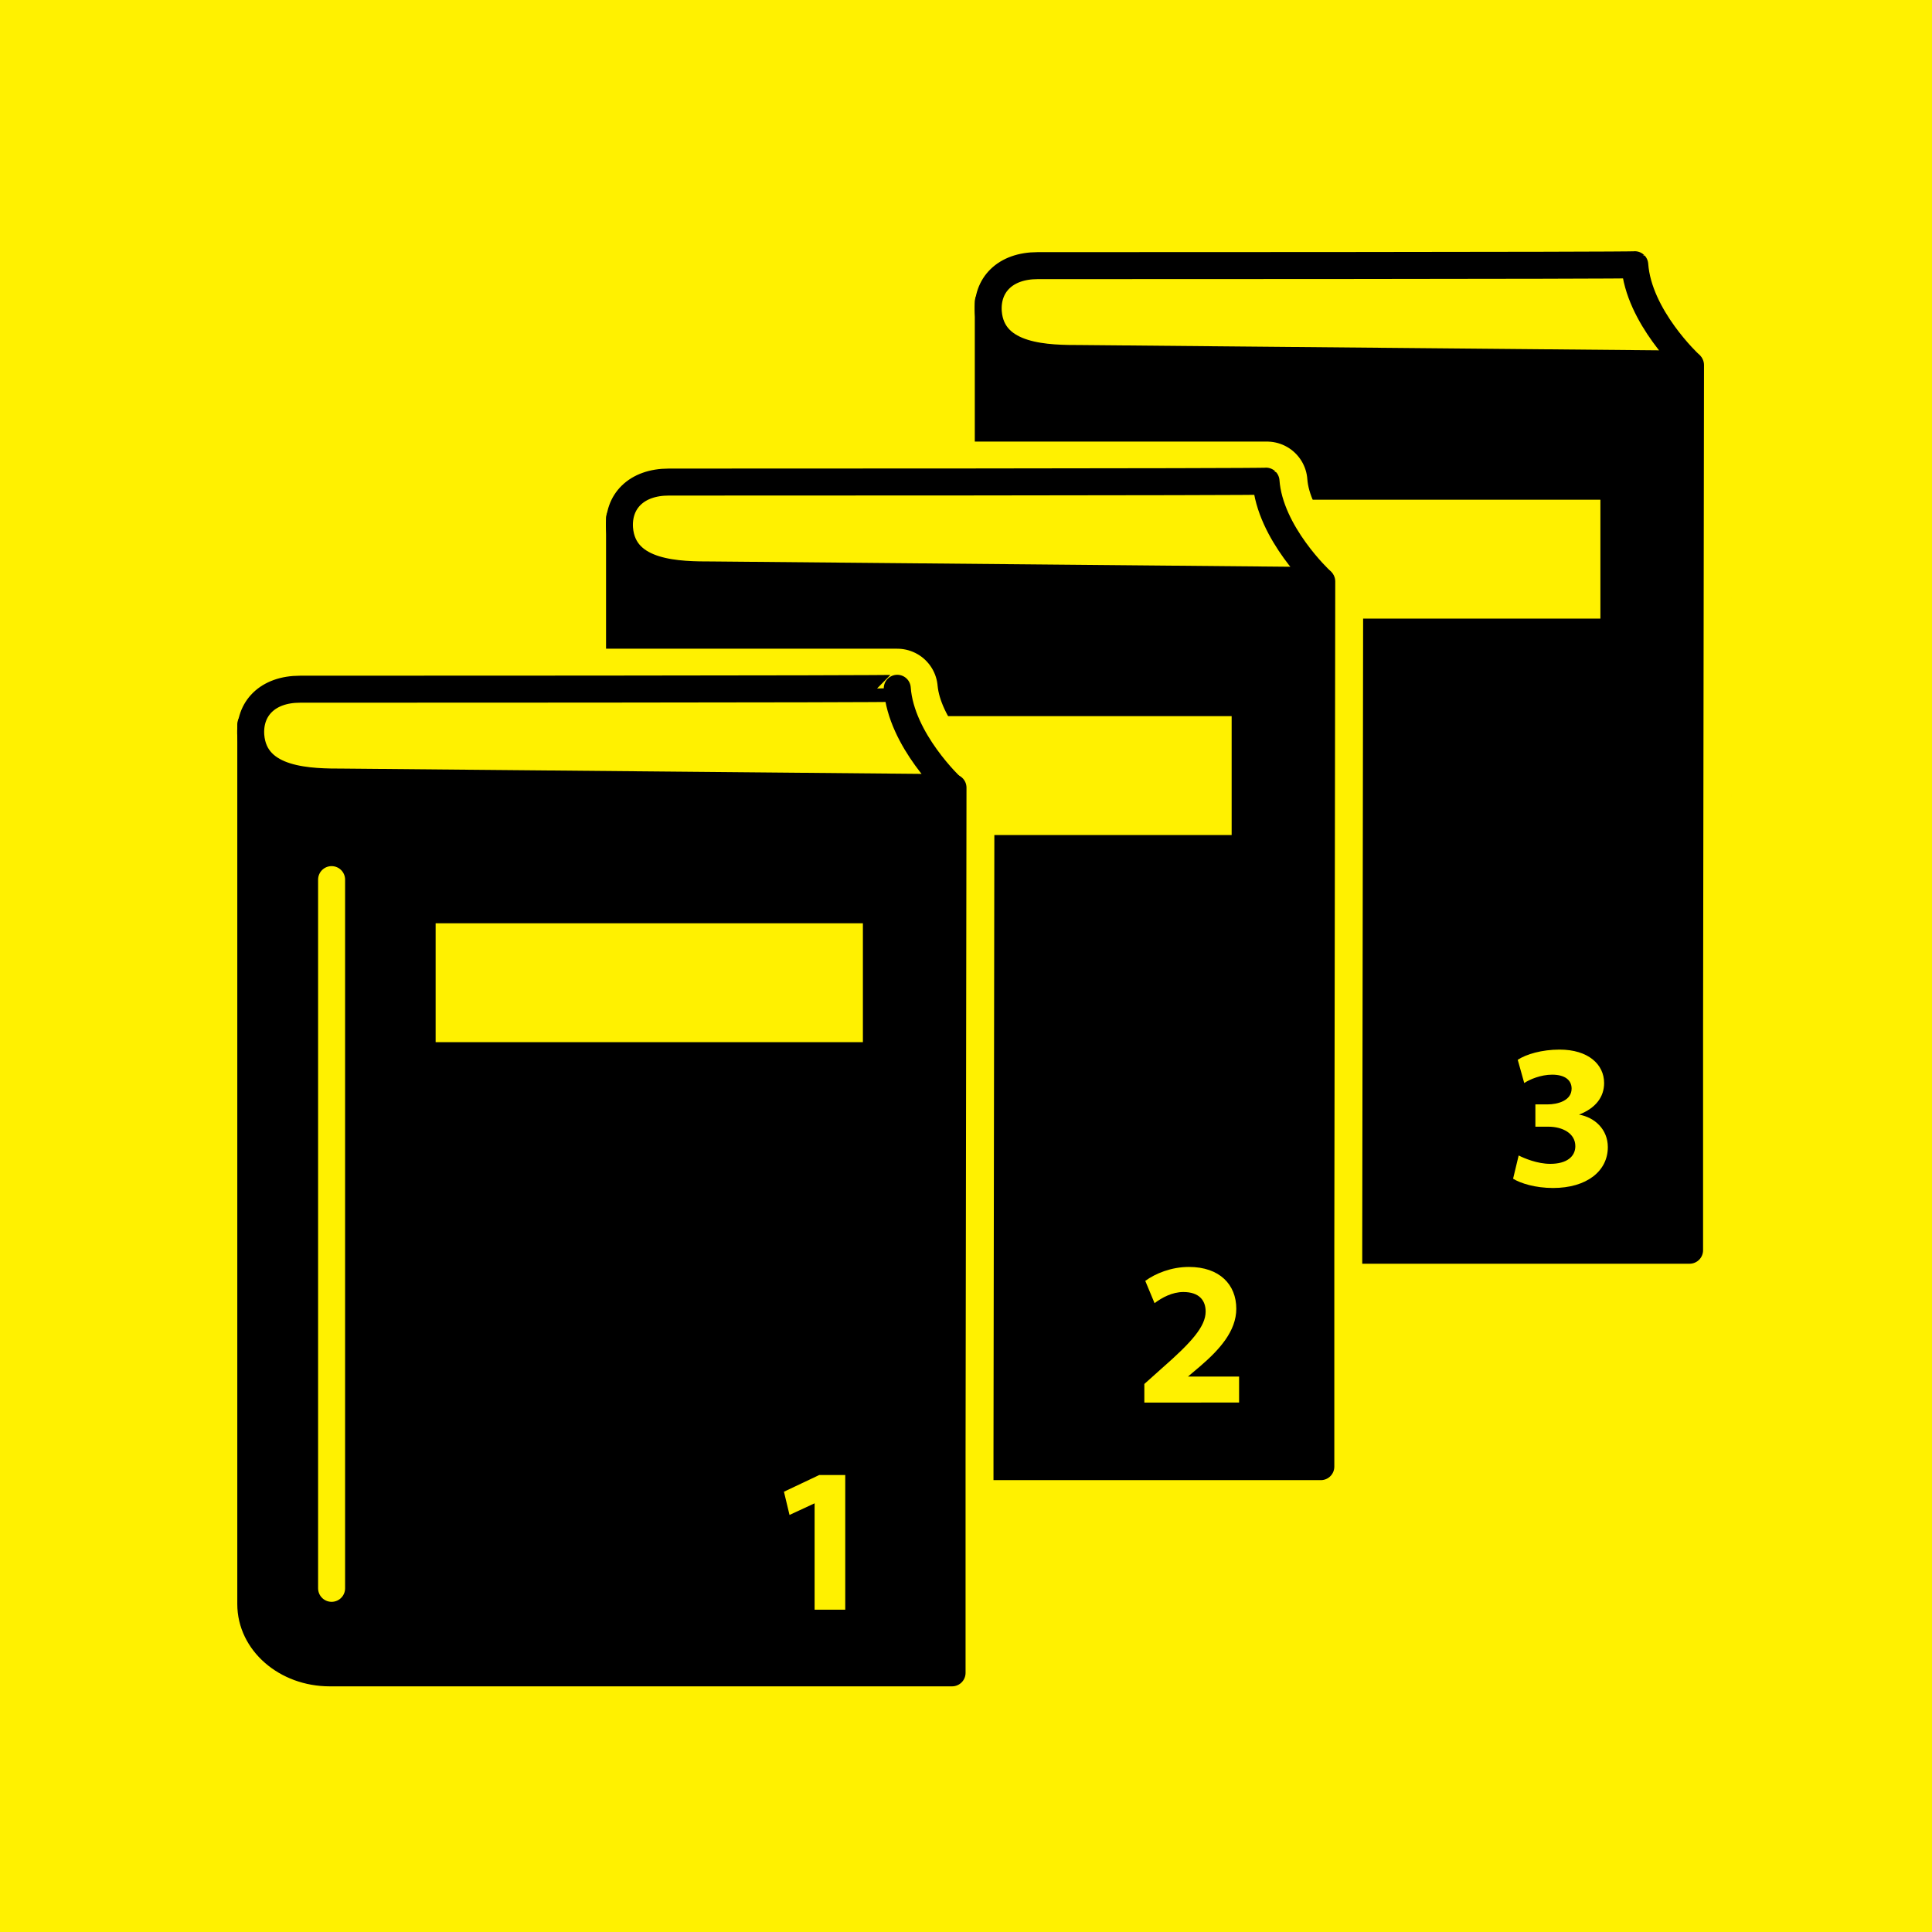 <?xml version="1.0" encoding="utf-8"?>
<!-- Generator: Adobe Illustrator 23.0.1, SVG Export Plug-In . SVG Version: 6.00 Build 0)  -->
<svg version="1.1" id="レイヤー_1" xmlns="http://www.w3.org/2000/svg" xmlns:xlink="http://www.w3.org/1999/xlink" x="0px"
	 y="0px" viewBox="0 0 208 208" style="enable-background:new 0 0 208 208;" xml:space="preserve">
<style type="text/css">
	.st0{fill:#FFF100;}
	.st1{fill:#FFF100;stroke:#FFF100;stroke-width:8.719;stroke-linecap:round;stroke-linejoin:round;stroke-miterlimit:10;}
	.st2{stroke:#000000;stroke-width:2.906;stroke-linecap:round;stroke-linejoin:round;stroke-miterlimit:10;}
	.st3{fill:#FFF100;stroke:#000000;stroke-width:2.906;stroke-linecap:round;stroke-linejoin:round;stroke-miterlimit:10;}
	.st4{fill:none;stroke:#FFF100;stroke-width:2.906;stroke-linecap:round;stroke-miterlimit:10;}
</style>
<g>
	<rect class="st0" width="208" height="208"/>
	<g>
		<g>
			<path class="st1" d="M176.1,28.6c0,0-64.2,0-64.3,0c-3.1,0-4.9,1.6-5.2,3.9l-0.1,0v90h0c0,0.1,0,0.2,0,0.3c0,0.9,0,3.8,0,4.4
				c0,4.1,3.8,7.4,8.5,7.4c0,0,1.9,0,5,0c0,0,0,0,0,0c0.3,0,62,0,62,0v-12.1v-11.6l0.1-71.6C182,39.3,176.5,34.2,176.1,28.6z"/>
			<g>
				<path class="st2" d="M106.4,32.5v90h0c0,0.1,0,0.2,0,0.3c0,0.9,0,3.8,0,4.4c0,4.1,3.8,7.4,8.5,7.4c0,0,1.9,0,5,0c0,0,0,0,0,0
					c0.3,0,62,0,62,0v-12.1v-11.6l0.1-71.6L106.4,32.5z"/>
				<rect x="126.3" y="53.8" class="st0" width="46" height="12.8"/>
				<path class="st3" d="M111.7,28.6c-3.5,0-5.5,2.1-5.3,5c0.4,5,6.5,5,10,5c0.1,0,65.5,0.6,65.5,0.6s-5.5-5.1-5.9-10.7
					C176.1,28.6,111.9,28.6,111.7,28.6z"/>
				<line class="st4" x1="115.1" y1="49.2" x2="115.1" y2="125.5"/>
				<g>
					<path class="st0" d="M163.5,124.4c0.6,0.3,2,0.9,3.4,0.9c1.8,0,2.7-0.8,2.7-1.9c0-1.4-1.4-2.1-2.9-2.1h-1.4v-2.4h1.3
						c1.1,0,2.6-0.4,2.6-1.7c0-0.9-0.7-1.5-2.1-1.5c-1.2,0-2.4,0.5-3,0.9l-0.7-2.5c0.9-0.6,2.6-1.1,4.5-1.1c3.1,0,4.8,1.6,4.8,3.6
						c0,1.5-0.9,2.7-2.7,3.4v0c1.7,0.3,3.1,1.6,3.1,3.5c0,2.6-2.3,4.4-5.9,4.4c-1.9,0-3.5-0.5-4.3-1L163.5,124.4z"/>
				</g>
			</g>
		</g>
		<g>
			<path class="st1" d="M136.4,51.9c0,0-64.2,0-64.3,0c-3.1,0-4.9,1.6-5.2,3.9l-0.1,0v90h0c0,0.1,0,0.2,0,0.3c0,0.9,0,3.8,0,4.4
				c0,4.1,3.8,7.4,8.5,7.4c0,0,1.9,0,5,0c0,0,0,0,0,0c0.3,0,62,0,62,0v-12.1v-11.6l0.1-71.6C142.3,62.5,136.8,57.5,136.4,51.9z"/>
			<g>
				<path class="st2" d="M66.7,55.8v90h0c0,0.1,0,0.2,0,0.3c0,0.9,0,3.8,0,4.4c0,4.1,3.8,7.4,8.5,7.4c0,0,1.9,0,5,0c0,0,0,0,0,0
					c0.3,0,62,0,62,0v-12.1v-11.6l0.1-71.6L66.7,55.8z"/>
				<rect x="86.6" y="77.1" class="st0" width="46" height="12.8"/>
				<path class="st3" d="M72,51.9c-3.5,0-5.5,2.1-5.3,5c0.4,5,6.5,5,10,5c0.1,0,65.5,0.6,65.5,0.6s-5.5-5.1-5.9-10.7
					C136.4,51.9,72.2,51.9,72,51.9z"/>
				<line class="st4" x1="75.4" y1="72.4" x2="75.4" y2="148.8"/>
				<g>
					<path class="st0" d="M123.2,151v-2l1.9-1.7c3.2-2.8,4.7-4.5,4.7-6.1c0-1.2-0.7-2.1-2.4-2.1c-1.2,0-2.3,0.6-3.1,1.2l-1-2.4
						c1.1-0.8,2.8-1.5,4.7-1.5c3.3,0,5.1,1.9,5.1,4.5c0,2.4-1.8,4.4-3.9,6.2l-1.3,1.1v0h5.5v2.8H123.2z"/>
				</g>
			</g>
		</g>
		<g>
			<path class="st1" d="M96.6,74.2c0,0-64.2,0-64.3,0c-3.1,0-4.9,1.6-5.2,3.9l0,0v90h0c0,0.1,0,0.2,0,0.3c0,0.9,0,3.8,0,4.4
				c0,4.1,3.8,7.4,8.5,7.4c0,0,1.9,0,5,0c0,0,0,0,0,0c0.3,0,62,0,62,0V168v-11.6l0.1-71.6C102.6,84.8,97.1,79.8,96.6,74.2z"/>
			<g>
				<path class="st2" d="M27,78v90h0c0,0.1,0,0.2,0,0.3c0,0.9,0,3.8,0,4.4c0,4.1,3.8,7.4,8.5,7.4c0,0,1.9,0,5,0c0,0,0,0,0,0
					c0.3,0,62,0,62,0V168v-11.6l0.1-71.6L27,78z"/>
				<rect x="46.9" y="99.4" class="st0" width="46" height="12.8"/>
				<path class="st3" d="M32.3,74.2c-3.5,0-5.5,2.1-5.3,5c0.4,5,6.5,5,10,5c0.1,0,65.5,0.6,65.5,0.6s-5.5-5.1-5.9-10.7
					C96.6,74.2,32.4,74.2,32.3,74.2z"/>
				<line class="st4" x1="35.7" y1="94.7" x2="35.7" y2="171"/>
				<g>
					<path class="st0" d="M87.8,161.8L87.8,161.8l-2.8,1.3l-0.6-2.5l3.8-1.8h2.8v14.5h-3.3V161.8z"/>
				</g>
			</g>
		</g>
	</g>
</g>
<g>
</g>
<g>
</g>
<g>
</g>
<g>
</g>
<g>
</g>
<g>
</g>
<g>
</g>
<g>
</g>
<g>
</g>
<g>
</g>
<g>
</g>
<g>
</g>
<g>
</g>
<g>
</g>
<g>
</g>
</svg>
